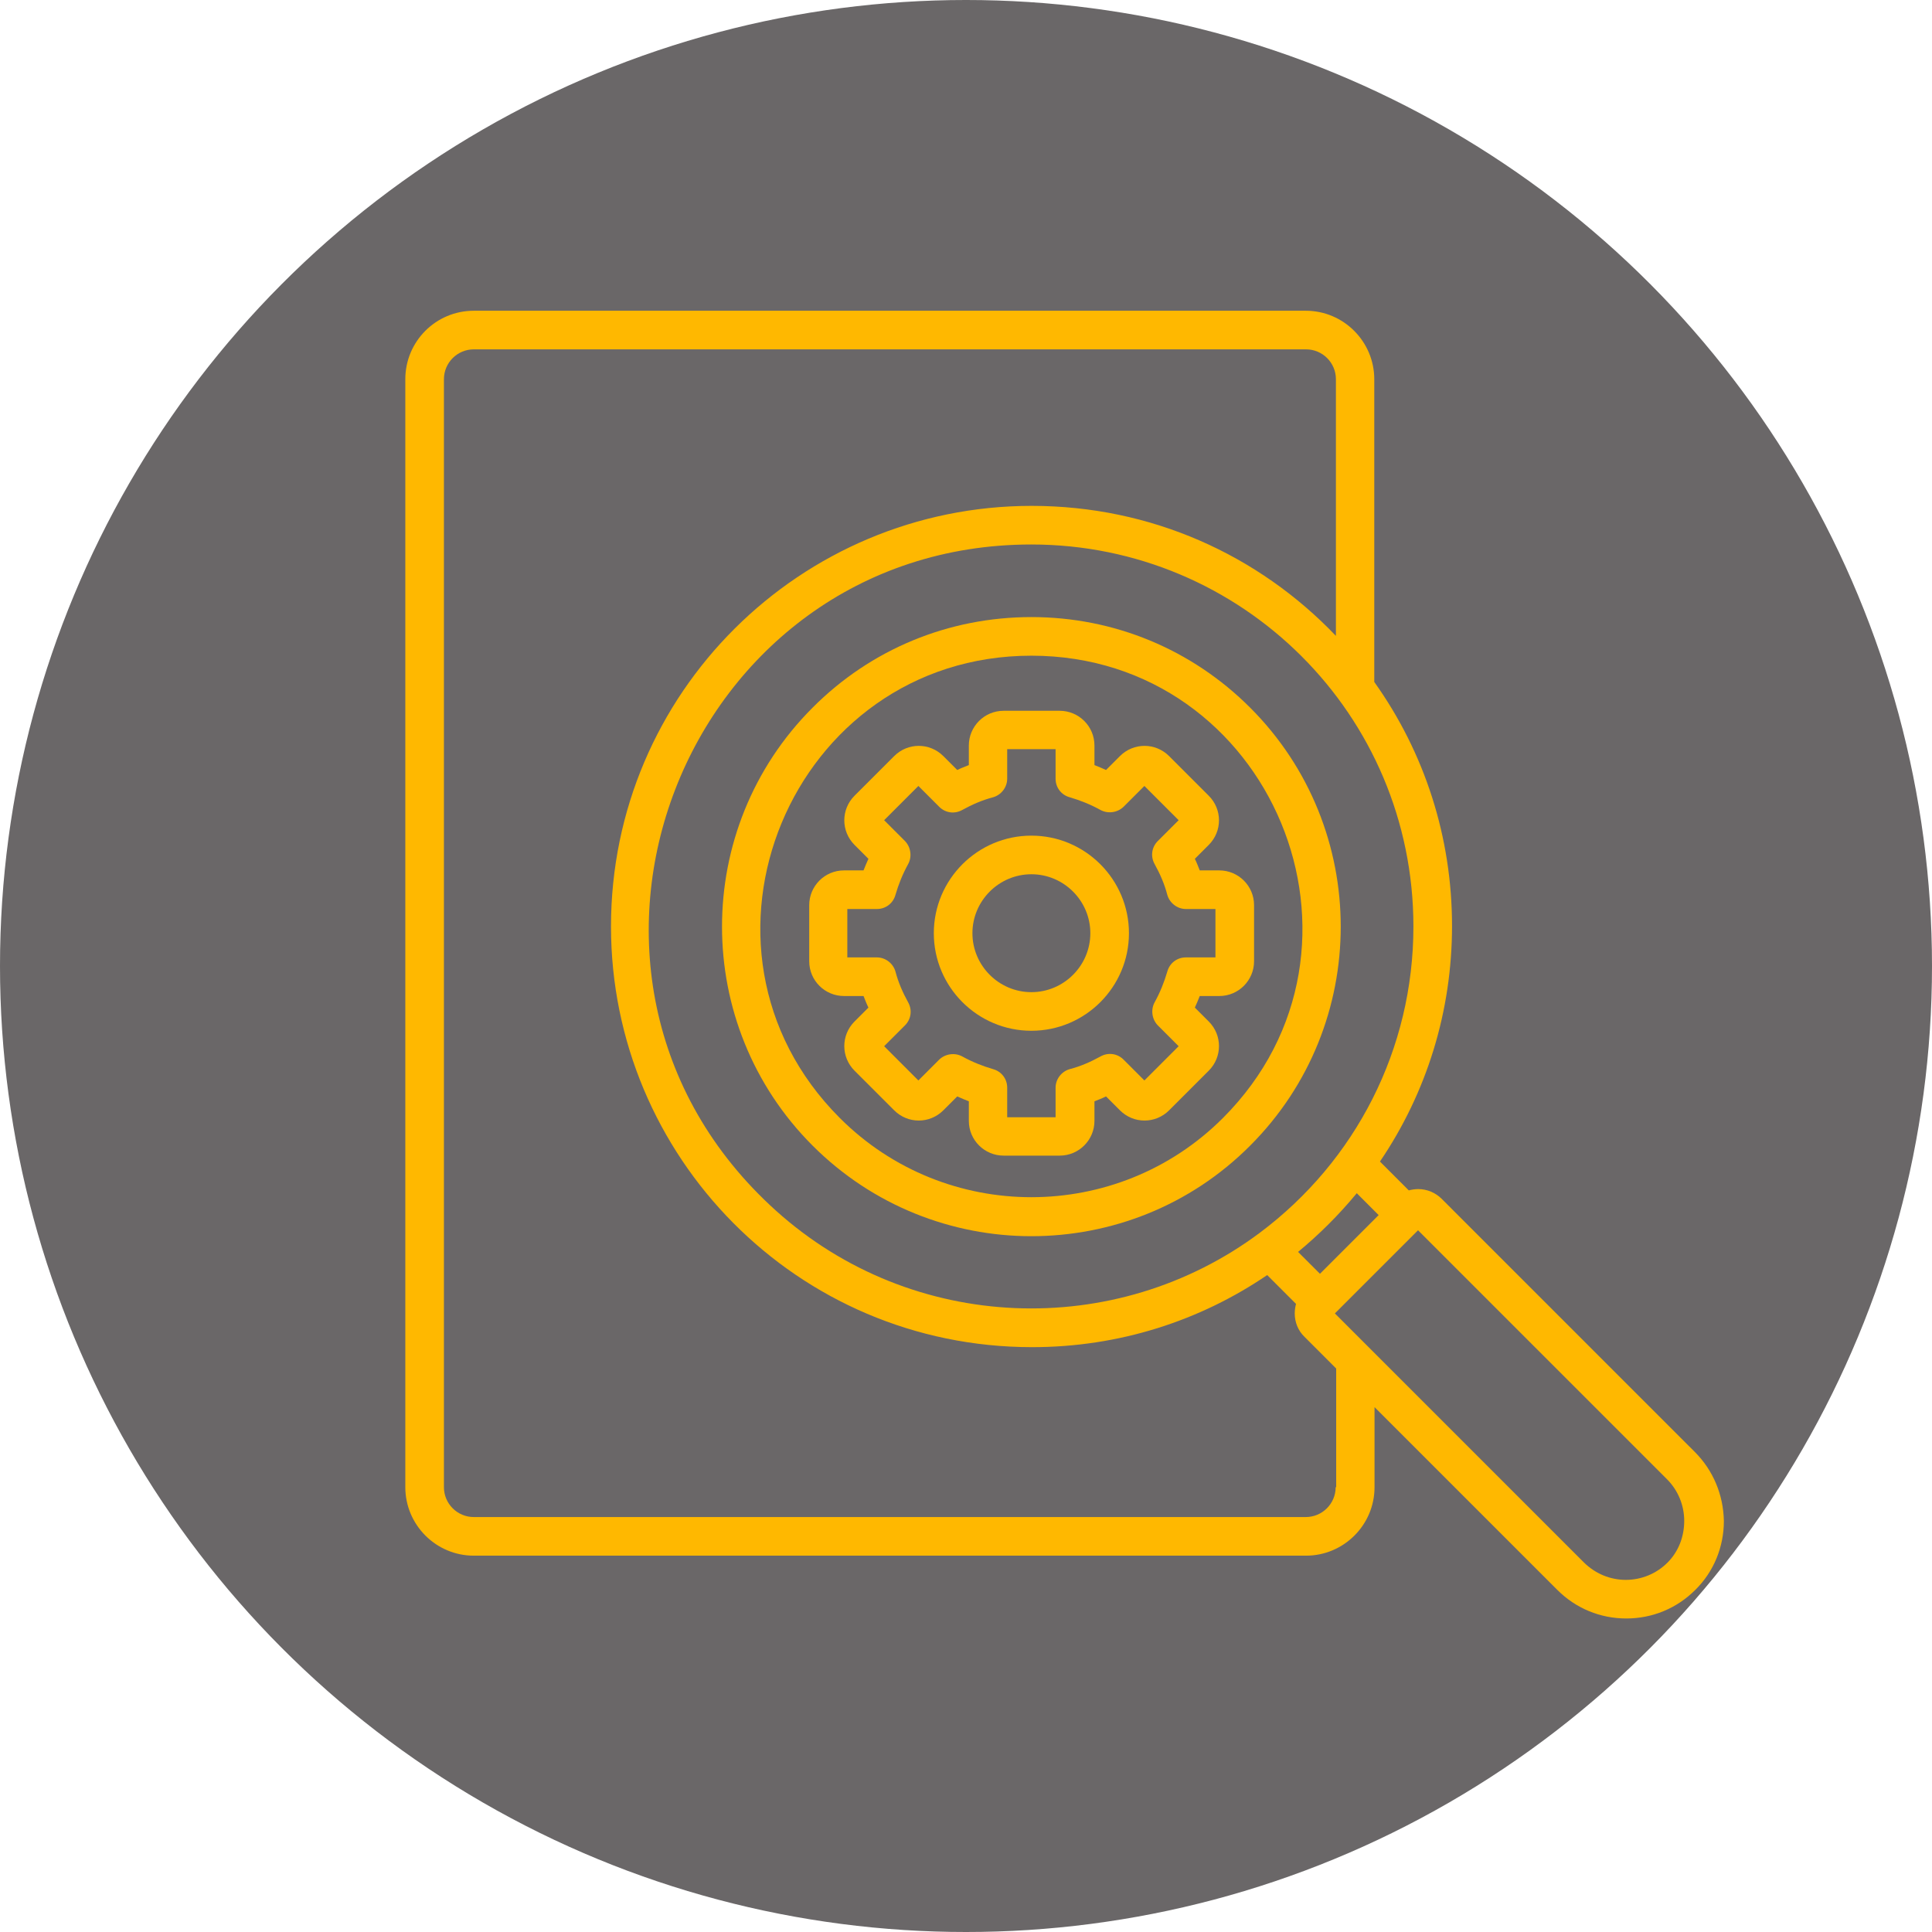 <svg width="143" height="143" viewBox="0 0 143 143" fill="none" xmlns="http://www.w3.org/2000/svg">
<circle cx="71.5" cy="71.5" r="71.5" fill="#454142" fill-opacity="0.8"/>
<path d="M76.339 45.674C70.204 45.674 64.449 48.056 60.143 52.381C51.207 61.318 51.207 75.856 60.143 84.792C64.602 89.251 70.47 91.499 76.339 91.499C82.208 91.499 88.076 89.27 92.535 84.792C101.471 75.856 101.471 61.318 92.535 52.381C88.21 48.056 82.455 45.674 76.339 45.674ZM90.515 82.753C82.703 90.566 69.975 90.566 62.163 82.753C49.549 70.14 58.562 48.532 76.339 48.532C94.117 48.532 103.129 70.14 90.515 82.753Z" fill="#ffb800"/>
<path d="M125.442 107.466L118.658 100.683L106.712 88.736C106.254 88.279 105.625 88.012 104.978 88.012C104.73 88.012 104.501 88.05 104.273 88.108L102.139 85.974C105.606 80.867 107.474 74.846 107.474 68.539C107.474 61.965 105.454 55.716 101.719 50.476V28.068C101.719 25.287 99.452 23 96.651 23H35.068C32.267 23 30 25.267 30 28.068V92.433V99.902V110.077C30 112.859 32.267 115.145 35.068 115.145H96.67C99.452 115.145 101.738 112.878 101.738 110.077V104.151L115.267 117.679C116.639 119.051 118.449 119.794 120.373 119.794C122.298 119.794 124.108 119.051 125.48 117.679C126.852 116.327 127.595 114.497 127.595 112.573C127.557 110.649 126.813 108.838 125.442 107.466ZM104.616 68.577C104.616 77.647 100.347 85.935 93.24 91.251C82.57 99.216 67.517 98.683 57.438 89.613C38.079 72.178 50.617 40.301 76.339 40.301C91.926 40.301 104.616 52.896 104.616 68.577ZM102.043 89.937L97.699 94.281L96.079 92.662C97.604 91.404 99.071 89.956 100.424 88.317L102.043 89.937ZM98.861 110.077C98.861 111.296 97.87 112.287 96.651 112.287H35.068C33.849 112.287 32.858 111.296 32.858 110.077V99.883V92.414V28.068C32.858 26.849 33.849 25.858 35.068 25.858H96.67C97.889 25.858 98.88 26.849 98.88 28.068V47.065C93.145 41.063 85.2 37.443 76.358 37.443C59.267 37.443 45.224 51.276 45.224 68.577C45.224 85.573 58.962 99.712 76.397 99.712C82.856 99.712 88.839 97.749 93.793 94.376L95.927 96.51C95.87 96.72 95.832 96.987 95.832 97.215C95.832 97.863 96.079 98.492 96.556 98.949L98.899 101.293V110.077H98.861ZM123.422 115.66C122.603 116.479 121.497 116.936 120.335 116.936C119.173 116.936 118.087 116.479 117.248 115.66C116.62 115.031 99.757 98.168 98.804 97.215L104.959 91.061L117.572 103.675L123.384 109.486C124.203 110.306 124.66 111.411 124.66 112.573C124.66 113.735 124.241 114.84 123.422 115.66Z" fill="#ffb800"/>
<path d="M76.34 61.851C72.357 61.851 69.118 65.09 69.118 69.073C69.118 73.055 72.357 76.294 76.34 76.294C80.322 76.294 83.561 73.055 83.561 69.073C83.561 65.09 80.322 61.851 76.34 61.851ZM76.34 73.436C73.939 73.436 71.976 71.473 71.976 69.073C71.976 66.672 73.939 64.709 76.34 64.709C78.74 64.709 80.703 66.672 80.703 69.073C80.703 71.473 78.74 73.436 76.34 73.436Z" fill="#ffb800"/>
<path d="M88.801 64.424C88.687 64.138 88.572 63.833 88.439 63.566L89.468 62.537C90.478 61.527 90.478 59.908 89.468 58.898L86.534 55.964C85.524 54.954 83.904 54.954 82.894 55.964L81.865 56.992C81.579 56.859 81.294 56.745 81.008 56.63V55.182C81.008 53.753 79.846 52.61 78.436 52.61H74.282C72.853 52.61 71.71 53.772 71.71 55.182V56.63C71.424 56.745 71.119 56.859 70.852 56.992L69.823 55.964C68.813 54.954 67.194 54.954 66.184 55.964L63.249 58.898C62.24 59.908 62.24 61.527 63.249 62.537L64.278 63.566C64.145 63.852 64.031 64.138 63.916 64.424H62.468C61.039 64.424 59.896 65.586 59.896 66.996V71.15C59.896 72.579 61.058 73.722 62.468 73.722H63.916C64.031 74.008 64.145 74.312 64.278 74.579L63.249 75.608C62.24 76.618 62.24 78.238 63.249 79.248L66.184 82.182C67.194 83.192 68.813 83.192 69.823 82.182L70.852 81.153C71.138 81.286 71.424 81.401 71.71 81.515V82.963C71.71 84.392 72.872 85.535 74.282 85.535H78.436C79.865 85.535 81.008 84.373 81.008 82.963V81.515C81.294 81.401 81.599 81.286 81.865 81.153L82.894 82.182C83.904 83.192 85.524 83.192 86.534 82.182L89.468 79.248C90.478 78.238 90.478 76.618 89.468 75.608L88.439 74.579C88.572 74.293 88.687 74.008 88.801 73.722H90.249C91.678 73.722 92.821 72.559 92.821 71.15V66.996C92.821 65.567 91.659 64.424 90.249 64.424H88.801ZM89.963 70.864H87.772C87.124 70.864 86.572 71.283 86.4 71.912C86.171 72.693 85.867 73.455 85.466 74.179C85.162 74.732 85.257 75.437 85.695 75.894L87.239 77.437L84.704 79.972L83.161 78.428C82.704 77.971 82.018 77.876 81.446 78.2C80.722 78.6 79.979 78.924 79.179 79.133C78.569 79.305 78.131 79.876 78.131 80.505V82.696H74.549V80.505C74.549 79.857 74.129 79.305 73.501 79.133C72.719 78.904 71.957 78.6 71.233 78.2C70.681 77.895 69.976 77.99 69.518 78.428L67.975 79.972L65.441 77.437L66.984 75.894C67.441 75.437 67.537 74.751 67.213 74.179C66.813 73.455 66.489 72.712 66.279 71.912C66.108 71.302 65.536 70.864 64.907 70.864H62.716V67.282H64.907C65.555 67.282 66.108 66.862 66.279 66.234C66.508 65.452 66.813 64.69 67.213 63.966C67.518 63.414 67.422 62.709 66.984 62.251L65.441 60.708L67.975 58.174L69.518 59.717C69.976 60.174 70.662 60.27 71.233 59.946C71.957 59.546 72.7 59.222 73.501 59.012C74.11 58.841 74.549 58.269 74.549 57.64V55.449H78.131V57.64C78.131 58.288 78.55 58.841 79.179 59.012C79.96 59.241 80.722 59.546 81.446 59.946C81.999 60.251 82.704 60.155 83.161 59.717L84.704 58.174L87.239 60.708L85.695 62.251C85.238 62.709 85.143 63.395 85.466 63.966C85.867 64.69 86.191 65.433 86.4 66.234C86.572 66.843 87.143 67.282 87.772 67.282H89.963V70.864Z" fill="#ffb800"/>
</svg>
